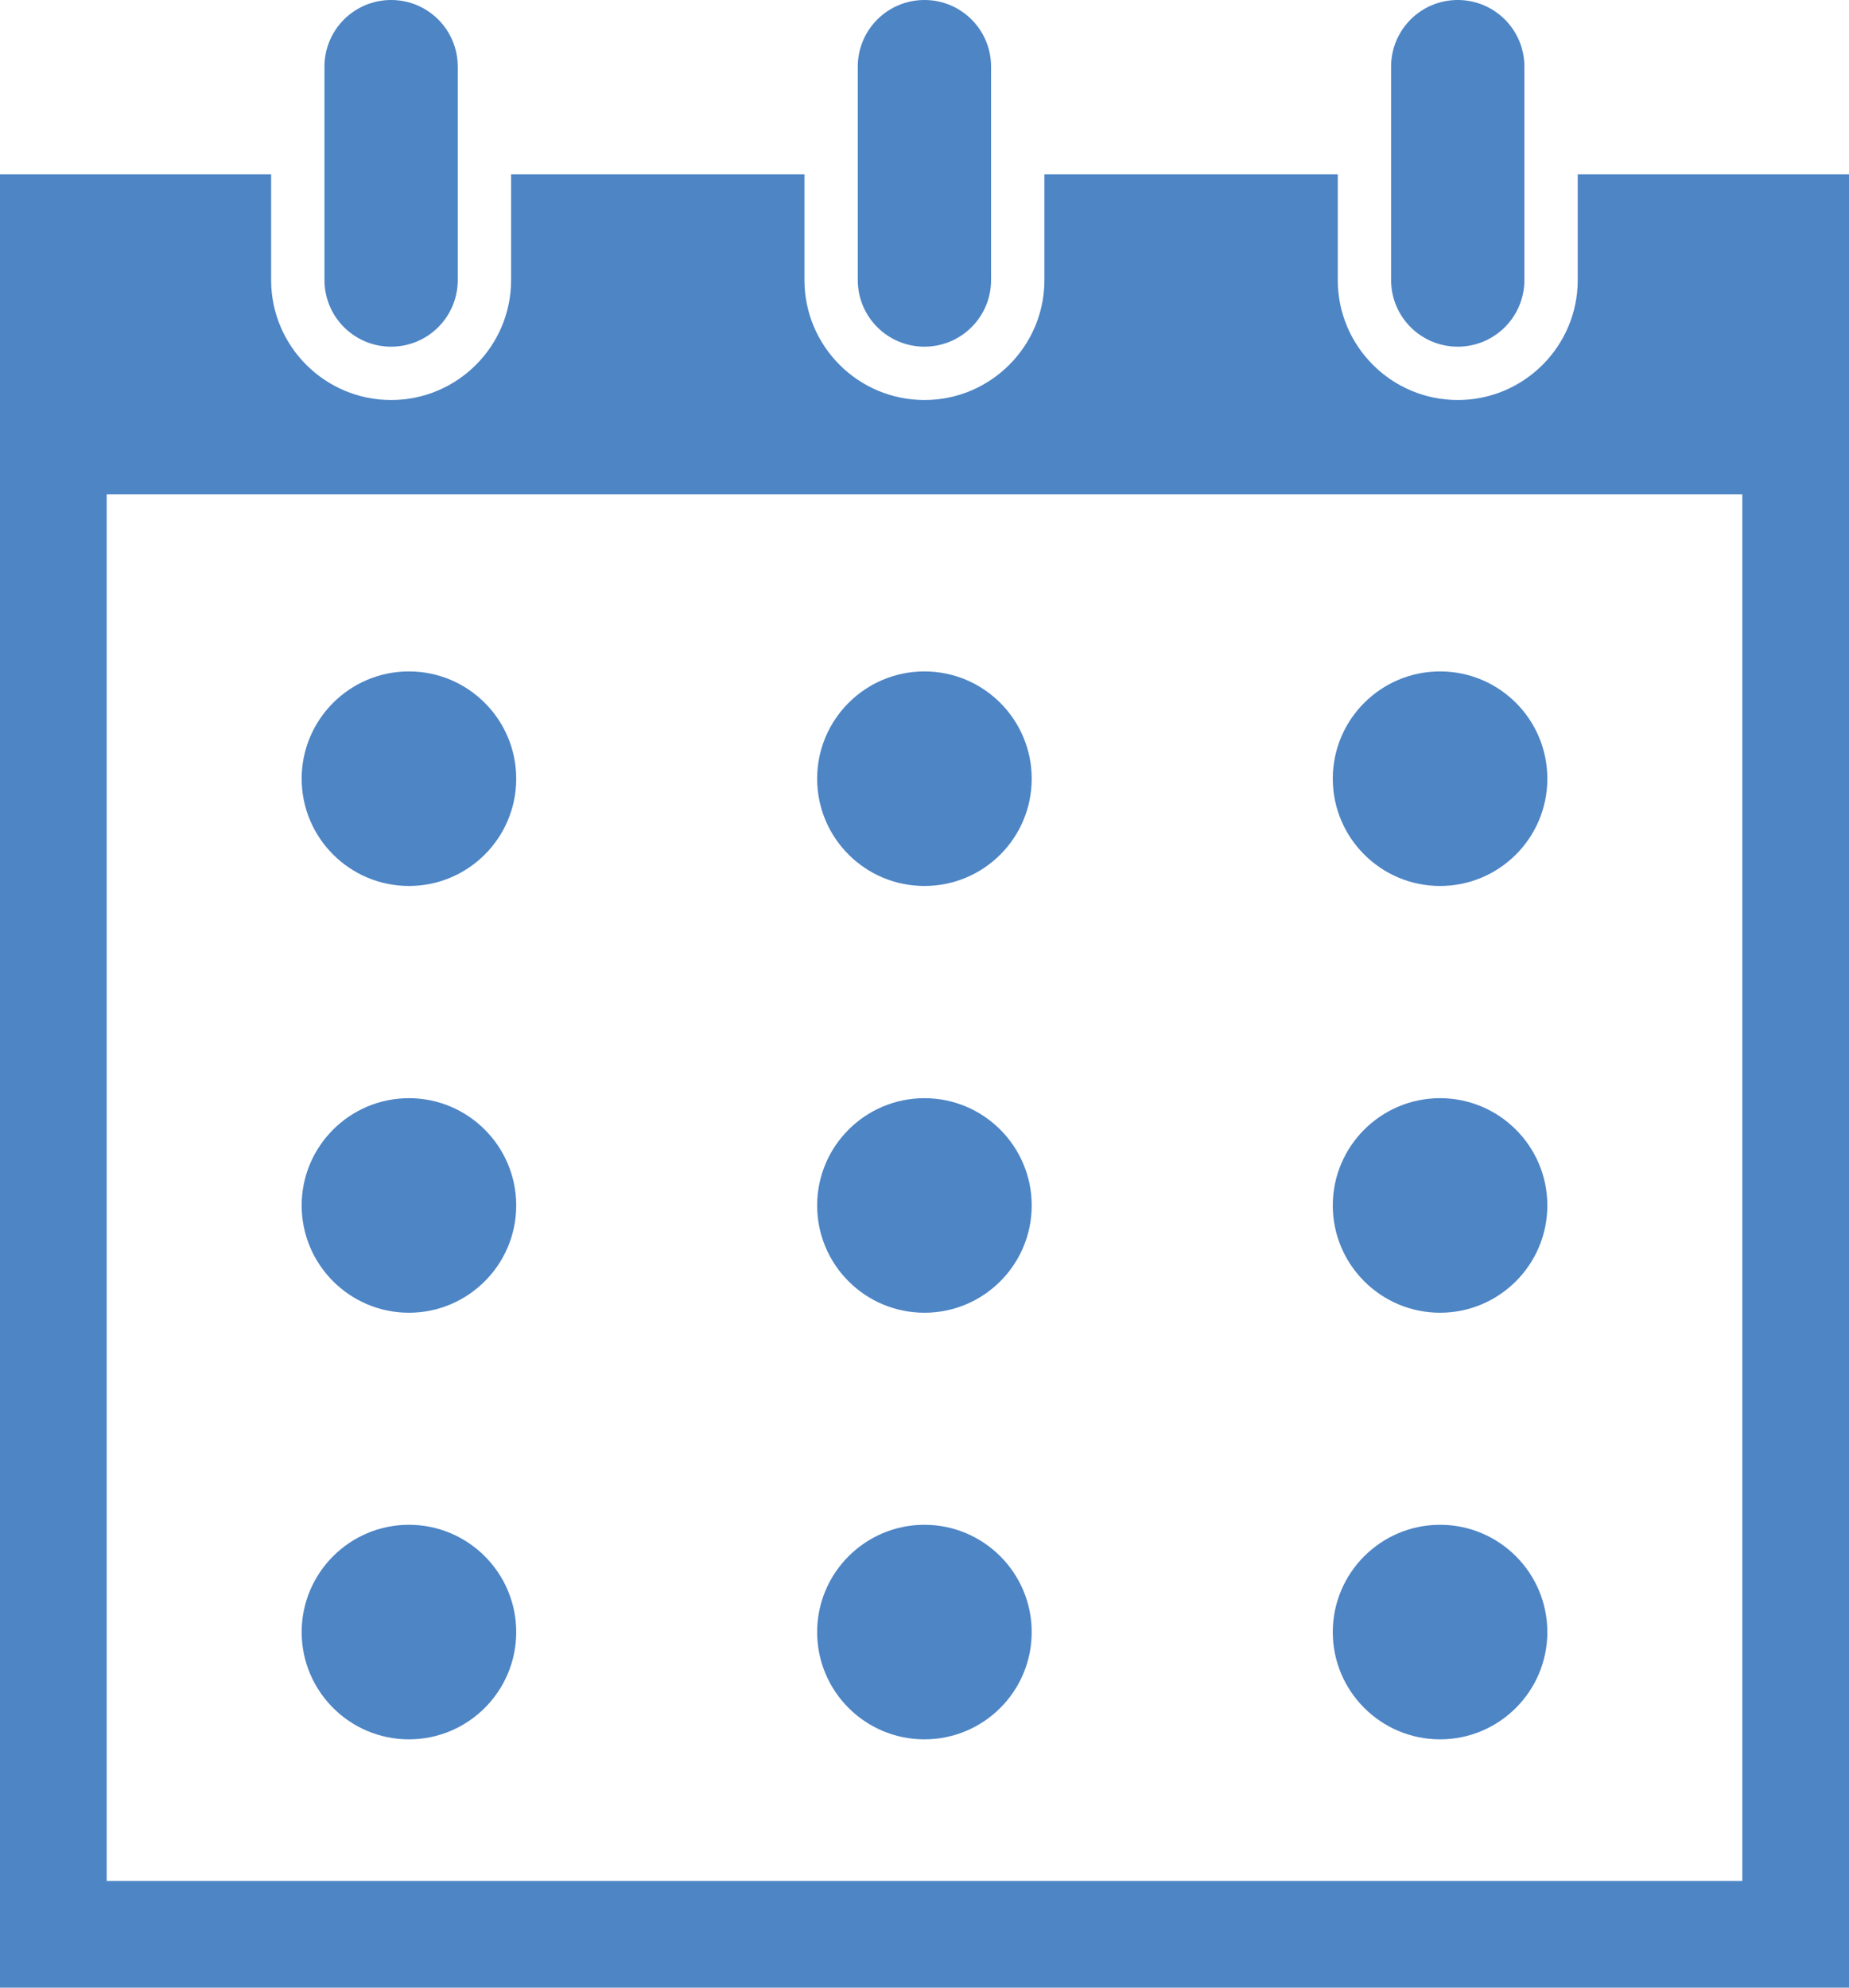 <?xml version="1.0" encoding="UTF-8"?>
<svg id="_x32_" xmlns="http://www.w3.org/2000/svg" width="126.51" height="136" version="1.1" viewBox="0 0 126.51 136">
  <!-- Generator: Adobe Illustrator 29.8.1, SVG Export Plug-In . SVG Version: 2.1.1 Build 2)  -->
  <defs>
    <style>
      .st0 {
        fill: #4d85c5;
      }
    </style>
  </defs>
  <path class="st0" d="M27.98,45.94c-4.05,0-7.34,3.29-7.34,7.34s3.29,7.34,7.34,7.34,7.34-3.28,7.34-7.34c0-4.05-3.29-7.34-7.34-7.34Z"/>
  <path class="st0" d="M63.25,45.94c-4.05,0-7.34,3.29-7.34,7.34s3.28,7.34,7.34,7.34,7.34-3.28,7.34-7.34c0-4.05-3.29-7.34-7.34-7.34Z"/>
  <path class="st0" d="M98.53,60.62c4.05,0,7.34-3.28,7.34-7.34s-3.29-7.34-7.34-7.34-7.34,3.29-7.34,7.34c0,4.05,3.29,7.34,7.34,7.34Z"/>
  <path class="st0" d="M27.98,75.14c-4.05,0-7.34,3.29-7.34,7.34s3.29,7.34,7.34,7.34,7.34-3.29,7.34-7.34c0-4.05-3.29-7.34-7.34-7.34Z"/>
  <path class="st0" d="M63.25,75.14c-4.05,0-7.34,3.29-7.34,7.34s3.28,7.34,7.34,7.34,7.34-3.29,7.34-7.34c0-4.05-3.29-7.34-7.34-7.34Z"/>
  <path class="st0" d="M98.53,89.82c4.05,0,7.34-3.29,7.34-7.34s-3.29-7.34-7.34-7.34-7.34,3.29-7.34,7.34c0,4.05,3.29,7.34,7.34,7.34Z"/>
  <path class="st0" d="M27.98,104.33c-4.05,0-7.34,3.29-7.34,7.34s3.29,7.34,7.34,7.34,7.34-3.29,7.34-7.34c0-4.05-3.29-7.34-7.34-7.34Z"/>
  <path class="st0" d="M63.25,104.33c-4.05,0-7.34,3.29-7.34,7.34s3.28,7.34,7.34,7.34,7.34-3.29,7.34-7.34c0-4.05-3.29-7.34-7.34-7.34Z"/>
  <path class="st0" d="M98.53,119.01c4.05,0,7.34-3.29,7.34-7.34s-3.29-7.34-7.34-7.34-7.34,3.29-7.34,7.34c0,4.05,3.29,7.34,7.34,7.34Z"/>
  <path class="st0" d="M26.76,23.72c2.52,0,4.56-2.04,4.56-4.56V4.56c0-2.52-2.04-4.56-4.56-4.56s-4.56,2.04-4.56,4.56v14.6c0,2.52,2.04,4.56,4.56,4.56Z"/>
  <path class="st0" d="M63.25,23.72c2.52,0,4.56-2.04,4.56-4.56V4.56c0-2.52-2.04-4.56-4.56-4.56s-4.56,2.04-4.56,4.56v14.6c0,2.52,2.04,4.56,4.56,4.56Z"/>
  <path class="st0" d="M107.95,11.93v7.23c0,4.53-3.68,8.21-8.21,8.21s-8.21-3.68-8.21-8.21v-7.23h-20.07v7.23c0,4.53-3.68,8.21-8.21,8.21s-8.21-3.68-8.21-8.21v-7.23h-20.07v7.23c0,4.53-3.68,8.21-8.21,8.21s-8.21-3.68-8.21-8.21v-7.23H0v124.07h126.51V11.93h-18.55ZM119.21,67.88v60.82H7.3V33.82h111.91v34.06Z"/>
  <path class="st0" d="M99.74,23.72c2.52,0,4.56-2.04,4.56-4.56V4.56c0-2.52-2.04-4.56-4.56-4.56s-4.56,2.04-4.56,4.56v14.6c0,2.52,2.04,4.56,4.56,4.56Z"/>
</svg>